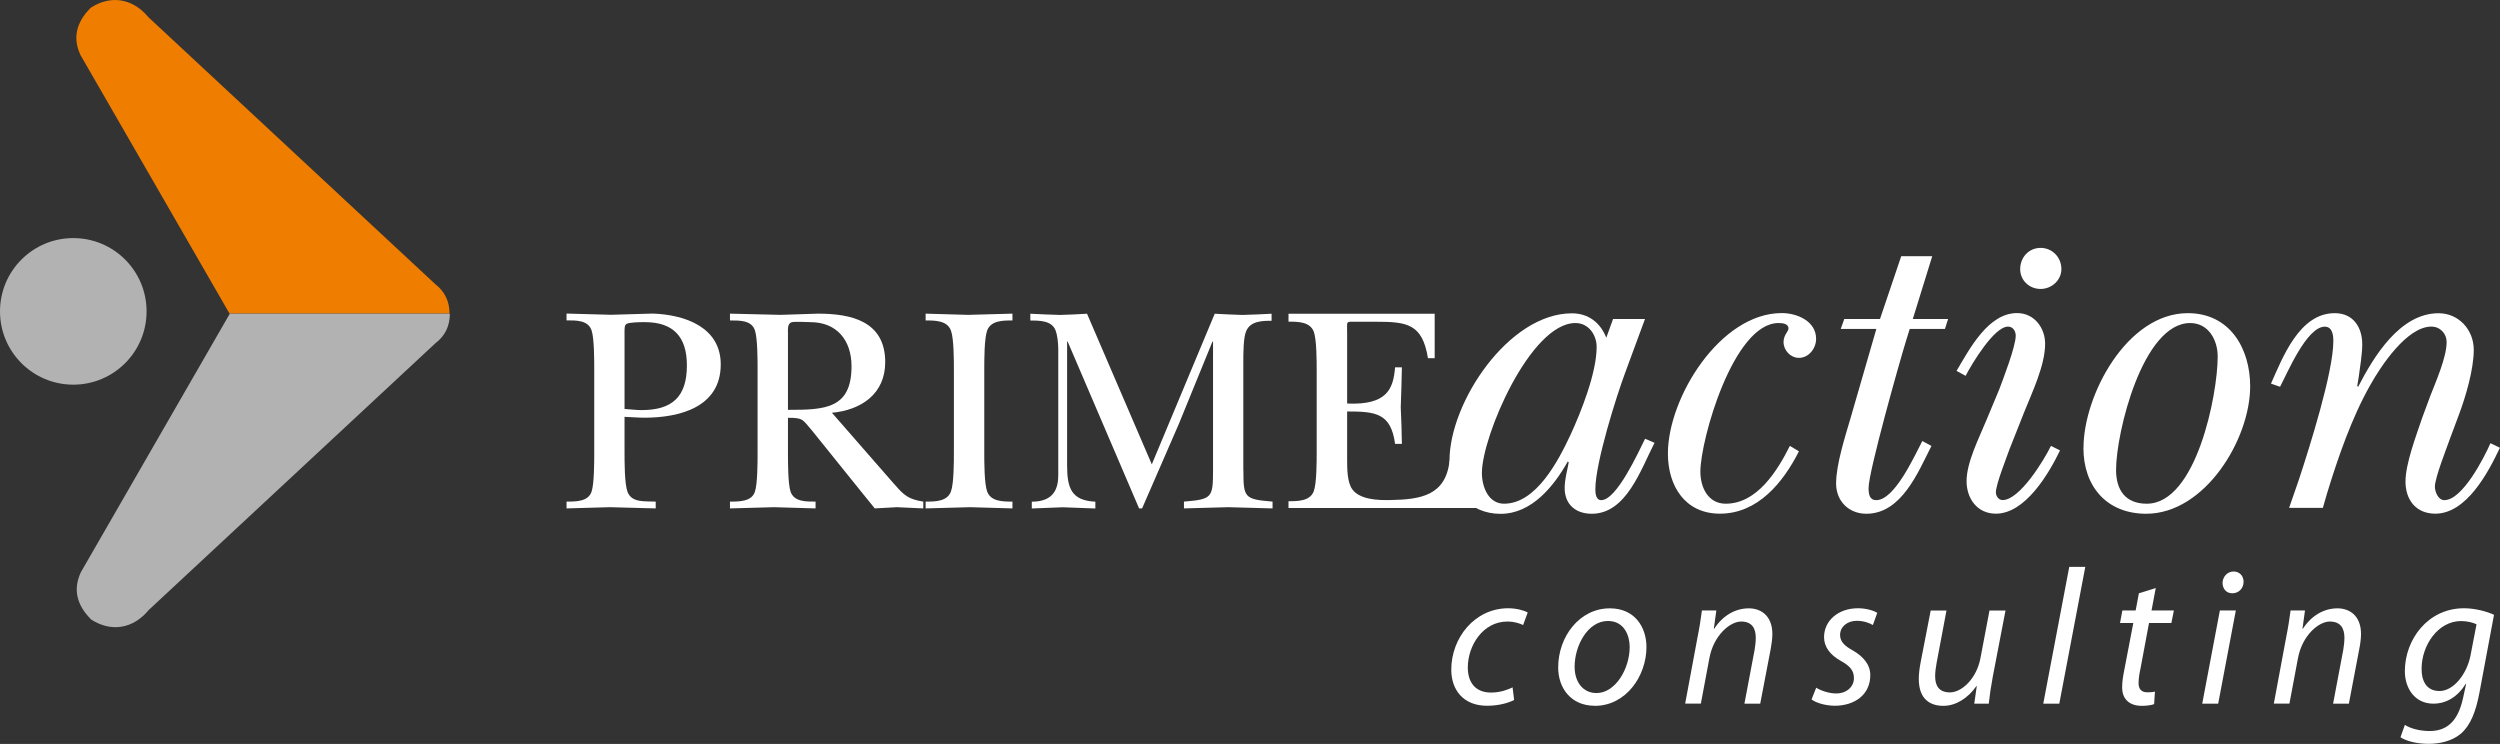 <?xml version="1.0" encoding="UTF-8"?>
<svg id="Camada_2" data-name="Camada 2" xmlns="http://www.w3.org/2000/svg" viewBox="0 0 308.71 91.86">
  <rect x="0" y="0" width="308.71" height="91.86" fill="#333333" stroke="none"/>
  <defs>
    <style>
      .cls-1 {
        fill: #ef7d00;
      }

      .cls-1, .cls-2, .cls-3 {
        fill-rule: evenodd;
      }

      .cls-2 {
        fill: #fff;
      }

      .cls-3 {
        fill: #b2b2b2;
      }
    </style>
  </defs>
  <g id="Camada_1-2" data-name="Camada 1">
    <g>
      <path class="cls-1" d="M11.21.95c2.46-1.58,5.17-1.18,7.12,1.18l35.4,32.94c1.19.92,1.78,2.14,1.78,3.65h-27.17L9.94,6.8c-.97-2.06-.57-4.01,1.27-5.85"/>
      <path class="cls-3" d="M11.25,76.5c2.46,1.58,5.17,1.18,7.12-1.18l35.4-32.94c1.2-.92,1.78-2.13,1.78-3.65h-27.17l-18.39,31.92c-.97,2.07-.57,4.02,1.27,5.85"/>
      <path class="cls-3" d="M0,38.45c0-5,4.05-9.05,9.05-9.05s9.05,4.05,9.05,9.05-4.05,9.05-9.05,9.05S0,43.45,0,38.45"/>
      <path class="cls-2" d="M77.12,50.5c.69.04,1.41.14,2.1.14,3.75,0,5.6-1.6,5.6-5.52,0-3.53-1.67-5.34-5.19-5.34-.43,0-1.89,0-2.25.21-.3.18-.26.58-.26,1.49v9.01ZM77.12,55.87c0,1.17,0,3.86.36,4.84.51,1.42,2.21,1.16,3.49,1.23v.84c-1.89-.04-3.78-.11-5.67-.15-1.78.04-3.52.11-5.34.15v-.84c1.16,0,2.69,0,3.09-1.23.33-.98.33-3.67.33-4.84v-10.21c0-1.2,0-3.89-.33-4.87-.44-1.27-1.93-1.23-3.09-1.23v-.84c1.85.04,3.67.11,5.49.15,1.74-.04,3.45-.11,5.19-.15,3.93.15,8.36,1.67,8.36,6.28,0,5.31-5.12,6.58-9.45,6.58-.65,0-2.29-.11-2.43-.11v4.39Z"/>
      <path class="cls-2" d="M97.3,50.61c4.54,0,7.85-.11,7.85-5.38,0-3.2-1.81-5.45-5.09-5.45-.44,0-2.04-.11-2.37.03-.47.22-.39.91-.39,1.31v9.49ZM110.45,59.8c1.16,1.35,1.71,1.85,3.56,2.14v.84c-1.09-.04-2.18-.11-3.27-.15-.91.04-1.81.11-2.72.15l-1.71-2.11-6.03-7.49c-1.2-1.38-1.05-1.59-2.98-1.59v4.28c0,1.17,0,3.86.32,4.84.44,1.27,1.93,1.23,3.09,1.23v.84c-1.67-.04-3.38-.11-5.12-.15-1.82.04-3.63.11-5.45.15v-.84c1.16,0,2.69,0,3.08-1.23.33-.98.33-3.67.33-4.84v-10.24c0-1.16,0-3.85-.33-4.83-.4-1.27-1.92-1.23-3.08-1.23v-.84c2.07.04,4.17.11,6.25.15,1.52-.04,3.08-.11,4.61-.15,4.14,0,8.31.94,8.31,5.99,0,3.93-2.98,5.92-6.58,6.25l7.71,8.83Z"/>
      <path class="cls-2" d="M117.79,45.63c0-1.16,0-3.85-.37-4.83-.47-1.23-1.96-1.23-3.12-1.23v-.84c1.74.04,3.49.11,5.23.15,1.85-.04,3.66-.11,5.49-.15v.84c-1.16,0-2.65,0-3.12,1.23-.36.98-.36,3.67-.36,4.83v10.24c0,1.17,0,3.86.36,4.84.47,1.23,1.96,1.23,3.12,1.23v.84c-1.71-.04-3.49-.11-5.23-.15-1.82.04-3.67.11-5.49.15v-.84c1.16,0,2.65,0,3.12-1.23.37-.98.37-3.67.37-4.84v-10.24Z"/>
      <path class="cls-2" d="M153.54,58.02c0,3.45.11,3.63,3.6,3.92v.84c-1.89-.04-3.68-.11-5.46-.15-1.82.04-3.67.11-5.48.15v-.84c3.48-.29,3.59-.47,3.59-3.92v-15.84h-.07l-4.14,10.14c-1.53,3.49-3.02,6.98-4.55,10.46h-.37l-8.82-20.6h-.07v15.3c0,2.83.55,4.33,3.49,4.47v.84c-1.35-.04-2.69-.11-4.03-.15-1.28.04-2.54.11-3.82.15v-.84c2.76,0,3.27-1.67,3.27-3.3v-15.48c0-.94-.14-1.89-.33-2.36-.47-1.23-1.96-1.23-3.12-1.23v-.84c1.23.07,2.44.11,3.66.15,1.13-.04,2.22-.07,3.34-.15l8,18.6,7.77-18.6c1.13.07,2.29.11,3.42.15,1.16-.04,2.33-.07,3.6-.15v.87c-1.16,0-2.58.03-3.12,1.24-.37.8-.37,2.69-.37,4.03v13.16Z"/>
      <path class="cls-2" d="M162.59,45.78c0-1.17,0-3.85-.36-4.83-.48-1.23-1.96-1.23-3.12-1.23v-.98h18.05v5.49h-.83c-.69-4.25-2.58-4.5-6.43-4.5h-2.61c-.55,0-.8-.04-.91.15-.07.14-.03.54-.03,1.34v8.61c4.98.22,5.7-1.85,5.92-4.47h.84c-.04,1.64-.07,3.31-.14,4.94.08,1.49.11,3.02.14,4.51h-.84c-.51-3.82-2.44-4-5.92-4v5.96c0,1.09,0,2.8.65,3.67.94,1.27,3.2,1.34,4.65,1.31,3.78-.07,6.88-.54,7.35-4.87h.37l3.2,5.85h-23.46v-.84c1.16,0,2.65,0,3.12-1.23.36-.98.36-3.67.36-4.83v-10.03Z"/>
      <path class="cls-2" d="M182.99,58.41c0,1.67.78,3.79,2.74,3.79,3.96,0,6.7-5.3,8.19-8.48,1.34-2.9,3.24-7.7,3.24-10.87,0-1.51-1-2.96-2.62-2.96-5.57,0-11.55,14-11.55,18.52M199.17,39.39h3.96l-2.45,6.64c-1.06,2.85-3.68,11.1-3.68,14.39,0,.5.06,1.34.73,1.34,1.9,0,4.58-5.91,5.41-7.58l1.17.5c-1.68,3.23-3.46,8.76-7.75,8.76-2.01,0-3.35-1.17-3.35-3.18,0-1.11.33-2.17.5-3.17l-.11-.11c-1.73,3.07-4.46,6.47-8.31,6.47s-6.3-2.96-6.3-6.58c0-7.19,7.31-18.18,15.11-18.18,2.07,0,3.52,1.17,4.25,3.01l.83-2.29Z"/>
      <path class="cls-2" d="M222.14,55.73c-1.95,3.85-5.07,7.7-9.76,7.7-4.29,0-6.42-3.4-6.42-7.42,0-6.92,6.47-17.35,14.06-17.35,1.9,0,4.24,1,4.24,3.18,0,1.17-.89,2.35-2.12,2.35-1.06,0-1.9-.95-1.9-1.95,0-.89.61-1.29.61-1.68,0-.61-.78-.67-1.23-.67-5.58,0-9.65,14.45-9.65,18.35,0,1.95.95,3.96,3.13,3.96,3.85,0,6.36-4.02,7.92-7.14l1.12.67Z"/>
      <path class="cls-2" d="M238.6,31.64l-2.4,7.75h4.36l-.39,1.23h-4.35l-.45,1.45c-.84,2.73-4.63,16.17-4.63,18.18,0,.78.11,1.51.95,1.51,2.29,0,4.74-5.52,5.69-7.3l1.12.61c-1.62,3.18-3.68,8.37-8.03,8.37-2.18,0-3.74-1.56-3.74-3.74,0-2.34,1.12-5.8,1.79-8.09l3.18-10.99h-4.4l.44-1.23h4.41l2.62-7.75h3.85Z"/>
      <path class="cls-2" d="M249.46,33.23c0-1.45,1.07-2.62,2.52-2.62s2.57,1.17,2.57,2.62c0,1.34-1.17,2.45-2.57,2.45s-2.52-1.06-2.52-2.45M246.85,48.15c.5-1.34,2.06-5.36,2.06-6.7,0-.56-.34-1.12-.95-1.12-1.72,0-4.46,4.58-5.24,6.08l-1.12-.61c1.62-2.73,3.91-7.14,7.48-7.14,2.13,0,3.46,1.84,3.46,3.79,0,2.68-1.62,6.02-2.62,8.53l-1.79,4.52c-.33.95-1.67,4.3-1.67,5.3,0,.45.33.95.83.95,2.12,0,5.13-4.96,5.97-6.69l1.12.56c-1.4,2.9-4.3,7.81-7.92,7.81-2.29,0-3.62-1.84-3.62-4.02,0-2.34,1.56-5.35,2.45-7.53l1.56-3.74Z"/>
      <path class="cls-2" d="M273.85,44.02c0-2.01-1.12-4.13-3.4-4.13-5.86,0-9.15,13.55-9.15,18.13,0,2.51,1.17,4.18,3.79,4.18,6.13,0,8.76-13.5,8.76-18.18M257.28,55.29c0-6.47,5.35-16.62,12.88-16.62,5.19,0,7.7,4.35,7.7,9.04,0,6.53-5.58,15.73-12.84,15.73-4.85,0-7.75-3.35-7.75-8.14Z"/>
      <path class="cls-2" d="M286.85,62.71h-4.18l1.22-3.52c1.28-3.9,4.24-13.22,4.24-17.07,0-.61-.06-1.78-1.06-1.78-2.23,0-4.63,5.75-5.52,7.42l-1.12-.39c1.45-3.24,3.51-8.7,7.87-8.7,2.28,0,3.4,1.73,3.4,3.85,0,1.18-.28,2.9-.45,4.13l-.17,1.01.11.11c1.9-3.68,5.14-9.09,9.93-9.09,2.51,0,4.35,2.06,4.35,4.51s-1.01,5.86-1.9,8.2l-1,2.68c-.39,1.12-1.9,4.91-1.9,6.02,0,.61.39,1.67,1.17,1.67,2.23,0,4.91-5.24,5.69-7.03l1.17.56c-1.45,3.07-4.13,8.14-7.98,8.14-2.4,0-3.68-1.73-3.68-3.96s1.33-5.69,2.06-7.87l1.01-2.73c.67-1.73,2.01-4.74,2.01-6.64,0-1.01-.78-1.9-1.89-1.9-3.02,0-6.25,4.91-7.53,7.2-2.29,4.02-4.02,9.04-5.36,13.44l-.5,1.73Z"/>
      <path class="cls-2" d="M186.96,86.44c-.59.31-1.78.71-3.33.71-2.97,0-4.42-2-4.42-4.45,0-3.95,2.9-7.59,7.04-7.59,1.07,0,2.05.31,2.4.52l-.57,1.55c-.45-.21-1.09-.43-1.95-.43-3,0-4.88,2.95-4.88,5.68,0,1.88.98,3.09,2.86,3.09,1.19,0,2.07-.36,2.67-.64l.19,1.55Z"/>
      <path class="cls-2" d="M197.15,85.58c2.33,0,4.09-3,4.09-5.69,0-1.33-.62-3.21-2.69-3.21-2.47,0-4.11,3.02-4.11,5.66,0,1.88,1.04,3.24,2.69,3.24h.02ZM196.91,87.15c-2.88,0-4.5-2.14-4.5-4.73,0-3.81,2.64-7.3,6.38-7.3,3.11,0,4.52,2.36,4.52,4.78,0,3.57-2.52,7.26-6.38,7.26h-.02Z"/>
      <path class="cls-2" d="M208.09,86.89l1.52-8.16c.26-1.29.43-2.4.55-3.35h1.78l-.31,2.26h.05c1.05-1.62,2.59-2.52,4.28-2.52,1.36,0,2.9.79,2.9,3.19,0,.52-.1,1.26-.21,1.85l-1.29,6.73h-1.95l1.26-6.66c.07-.43.14-.98.14-1.48,0-1.14-.45-2-1.81-2s-3.4,1.69-3.92,4.54l-1.05,5.59h-1.95Z"/>
      <path class="cls-2" d="M224.27,84.92c.52.33,1.52.71,2.47.71,1.33,0,2.19-.86,2.19-1.88,0-.9-.41-1.47-1.62-2.14-1.33-.74-2.07-1.74-2.07-2.93,0-2.02,1.74-3.57,4.19-3.57,1.02,0,1.95.29,2.38.57l-.54,1.5c-.4-.24-1.12-.52-1.98-.52-1.22,0-2.07.76-2.07,1.74,0,.83.55,1.36,1.59,1.93,1.28.74,2.14,1.74,2.14,3.04,0,2.43-1.95,3.78-4.4,3.78-1.24-.02-2.33-.38-2.85-.78l.57-1.45Z"/>
      <path class="cls-2" d="M247.65,75.38l-1.57,8.16c-.24,1.28-.4,2.4-.5,3.35h-1.79l.31-2.16h-.05c-1.05,1.5-2.55,2.43-4.07,2.43s-3.04-.71-3.04-3.33c0-.55.07-1.19.21-1.95l1.26-6.49h1.95l-1.21,6.42c-.12.64-.19,1.19-.19,1.69,0,1.19.48,2,1.83,2,1.45,0,3.28-1.69,3.76-4.21l1.12-5.9h1.97Z"/>
      <polygon class="cls-2" points="252.31 86.89 255.52 70 257.5 70 254.29 86.89 252.31 86.89"/>
      <path class="cls-2" d="M266.2,72.62l-.52,2.76h2.76l-.31,1.55h-2.76l-1.05,5.61c-.14.64-.24,1.24-.24,1.83,0,.69.33,1.12,1.09,1.12.36,0,.66-.02.93-.09l-.1,1.55c-.36.14-.95.21-1.52.21-1.74,0-2.43-1.05-2.43-2.24,0-.67.09-1.33.26-2.16l1.12-5.83h-1.64l.29-1.55h1.64l.4-2.12,2.07-.64Z"/>
      <path class="cls-2" d="M275.62,73.26c-.69,0-1.17-.55-1.17-1.29.02-.78.62-1.4,1.36-1.4s1.24.55,1.24,1.29c-.03.83-.62,1.4-1.4,1.4h-.02ZM271.94,86.89l2.18-11.51h1.97l-2.18,11.51h-1.97Z"/>
      <path class="cls-2" d="M280.78,86.89l1.52-8.16c.26-1.29.43-2.4.55-3.35h1.78l-.31,2.26h.05c1.05-1.62,2.59-2.52,4.28-2.52,1.36,0,2.9.79,2.9,3.19,0,.52-.1,1.26-.22,1.85l-1.28,6.73h-1.95l1.26-6.66c.07-.43.14-.98.14-1.48,0-1.14-.45-2-1.81-2s-3.4,1.69-3.93,4.54l-1.05,5.59h-1.95Z"/>
      <path class="cls-2" d="M305.81,77.09c-.38-.19-1.09-.4-1.9-.4-2.88,0-4.88,3.02-4.88,5.88-.02,1.29.45,2.76,2.21,2.76s3.4-2.14,3.83-4.4l.74-3.83ZM296.96,89.51c.69.45,1.85.76,3.05.76,1.95,0,3.47-.97,4.14-4.09l.38-1.74h-.05c-1.02,1.64-2.43,2.45-4,2.45-2.33,0-3.52-1.95-3.52-4,0-3.93,2.85-7.78,7.3-7.78,1.33,0,2.81.38,3.71.81l-1.78,9.51c-.45,2.45-1.12,4.12-2.3,5.16-1.17.98-2.71,1.26-4.02,1.26-1.4,0-2.73-.33-3.45-.81l.55-1.55Z"/>
    </g>
  </g>
</svg>